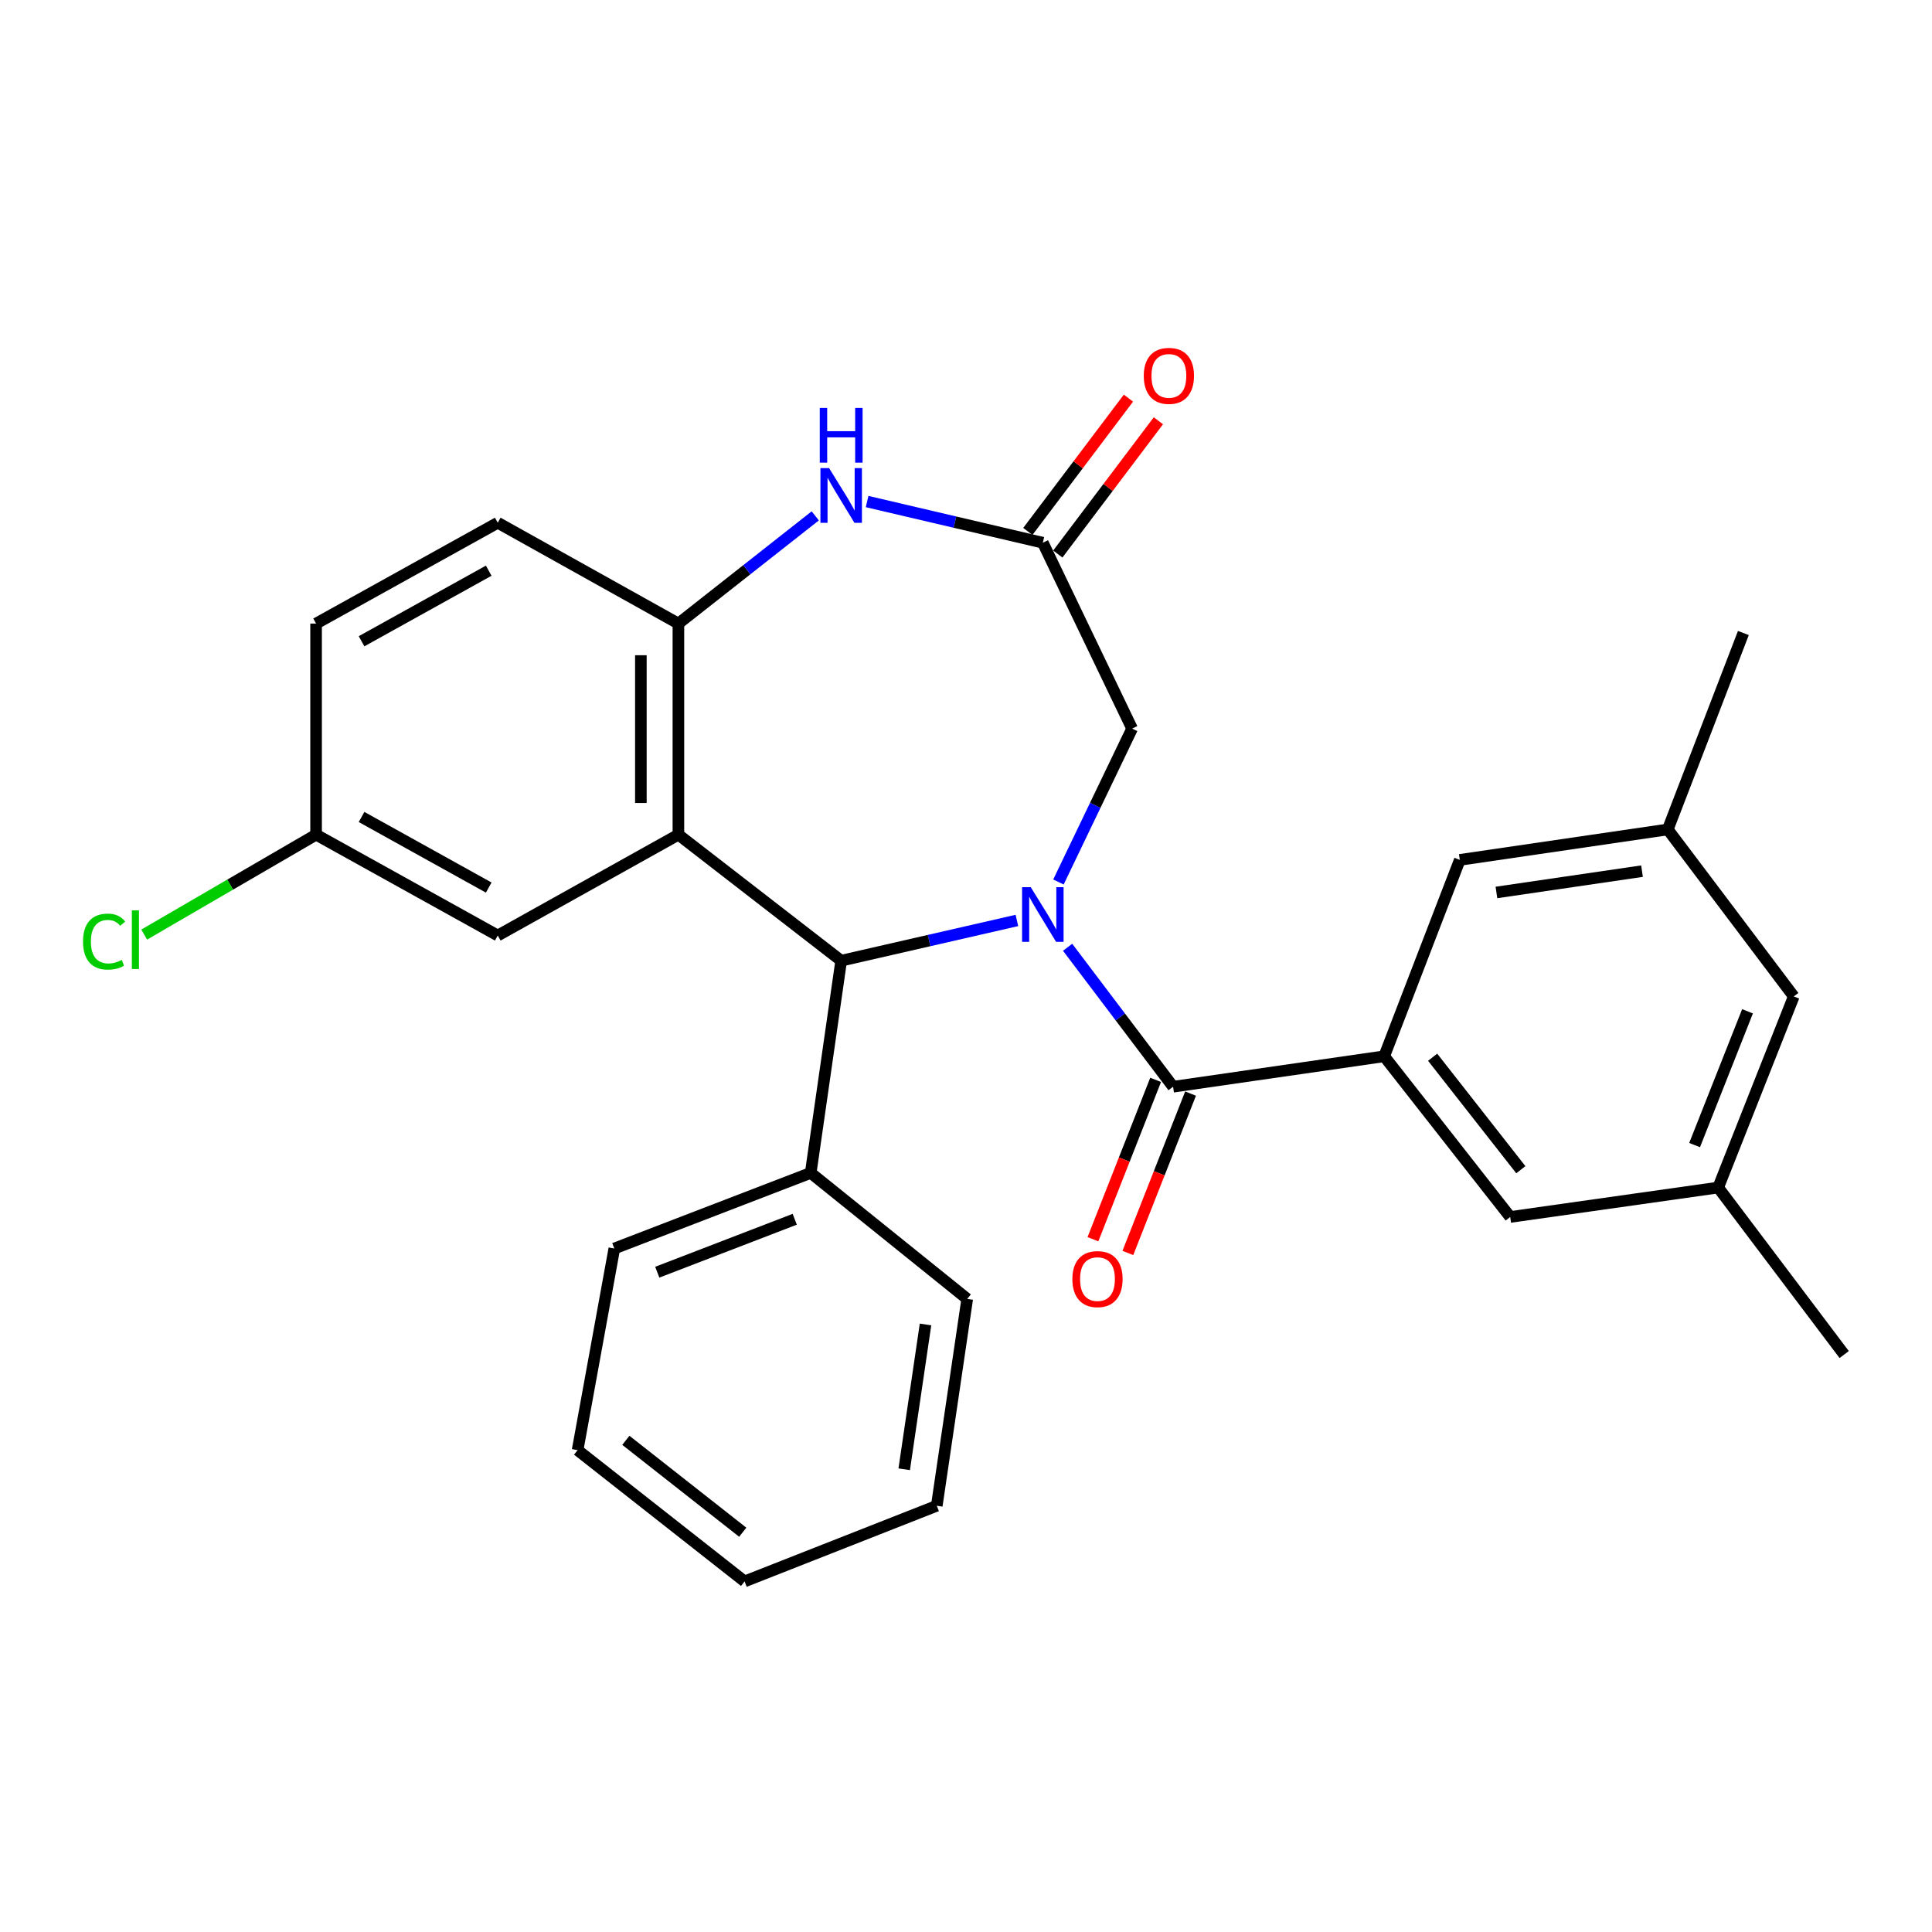 <?xml version='1.0' encoding='iso-8859-1'?>
<svg version='1.1' baseProfile='full'
              xmlns='http://www.w3.org/2000/svg'
                      xmlns:rdkit='http://www.rdkit.org/xml'
                      xmlns:xlink='http://www.w3.org/1999/xlink'
                  xml:space='preserve'
width='1000px' height='1000px' viewBox='0 0 1000 1000'>
<!-- END OF HEADER -->
<rect style='opacity:1.0;fill:#FFFFFF;stroke:none' width='1000' height='1000' x='0' y='0'> </rect>
<path class='bond-1' d='M 552.59,490.301 L 579.891,526.396' style='fill:none;fill-rule:evenodd;stroke:#0000FF;stroke-width:6px;stroke-linecap:butt;stroke-linejoin:miter;stroke-opacity:1' />
<path class='bond-1' d='M 579.891,526.396 L 607.192,562.49' style='fill:none;fill-rule:evenodd;stroke:#000000;stroke-width:6px;stroke-linecap:butt;stroke-linejoin:miter;stroke-opacity:1' />
<path class='bond-2' d='M 526.349,476.42 L 480.872,486.837' style='fill:none;fill-rule:evenodd;stroke:#0000FF;stroke-width:6px;stroke-linecap:butt;stroke-linejoin:miter;stroke-opacity:1' />
<path class='bond-2' d='M 480.872,486.837 L 435.394,497.254' style='fill:none;fill-rule:evenodd;stroke:#000000;stroke-width:6px;stroke-linecap:butt;stroke-linejoin:miter;stroke-opacity:1' />
<path class='bond-7' d='M 547.847,456.519 L 566.91,416.821' style='fill:none;fill-rule:evenodd;stroke:#0000FF;stroke-width:6px;stroke-linecap:butt;stroke-linejoin:miter;stroke-opacity:1' />
<path class='bond-7' d='M 566.91,416.821 L 585.973,377.124' style='fill:none;fill-rule:evenodd;stroke:#000000;stroke-width:6px;stroke-linecap:butt;stroke-linejoin:miter;stroke-opacity:1' />
<path class='bond-0' d='M 351.141,432.019 L 435.394,497.254' style='fill:none;fill-rule:evenodd;stroke:#000000;stroke-width:6px;stroke-linecap:butt;stroke-linejoin:miter;stroke-opacity:1' />
<path class='bond-4' d='M 351.141,432.019 L 351.141,322.758' style='fill:none;fill-rule:evenodd;stroke:#000000;stroke-width:6px;stroke-linecap:butt;stroke-linejoin:miter;stroke-opacity:1' />
<path class='bond-4' d='M 331.713,415.63 L 331.713,339.147' style='fill:none;fill-rule:evenodd;stroke:#000000;stroke-width:6px;stroke-linecap:butt;stroke-linejoin:miter;stroke-opacity:1' />
<path class='bond-8' d='M 351.141,432.019 L 257.637,484.216' style='fill:none;fill-rule:evenodd;stroke:#000000;stroke-width:6px;stroke-linecap:butt;stroke-linejoin:miter;stroke-opacity:1' />
<path class='bond-3' d='M 607.192,562.49 L 716.454,546.731' style='fill:none;fill-rule:evenodd;stroke:#000000;stroke-width:6px;stroke-linecap:butt;stroke-linejoin:miter;stroke-opacity:1' />
<path class='bond-11' d='M 598.153,558.934 L 581.927,600.179' style='fill:none;fill-rule:evenodd;stroke:#000000;stroke-width:6px;stroke-linecap:butt;stroke-linejoin:miter;stroke-opacity:1' />
<path class='bond-11' d='M 581.927,600.179 L 565.701,641.424' style='fill:none;fill-rule:evenodd;stroke:#FF0000;stroke-width:6px;stroke-linecap:butt;stroke-linejoin:miter;stroke-opacity:1' />
<path class='bond-11' d='M 616.232,566.046 L 600.006,607.291' style='fill:none;fill-rule:evenodd;stroke:#000000;stroke-width:6px;stroke-linecap:butt;stroke-linejoin:miter;stroke-opacity:1' />
<path class='bond-11' d='M 600.006,607.291 L 583.78,648.536' style='fill:none;fill-rule:evenodd;stroke:#FF0000;stroke-width:6px;stroke-linecap:butt;stroke-linejoin:miter;stroke-opacity:1' />
<path class='bond-12' d='M 435.394,497.254 L 419.625,607.088' style='fill:none;fill-rule:evenodd;stroke:#000000;stroke-width:6px;stroke-linecap:butt;stroke-linejoin:miter;stroke-opacity:1' />
<path class='bond-9' d='M 716.454,546.731 L 781.678,629.905' style='fill:none;fill-rule:evenodd;stroke:#000000;stroke-width:6px;stroke-linecap:butt;stroke-linejoin:miter;stroke-opacity:1' />
<path class='bond-9' d='M 741.526,547.219 L 787.183,605.441' style='fill:none;fill-rule:evenodd;stroke:#000000;stroke-width:6px;stroke-linecap:butt;stroke-linejoin:miter;stroke-opacity:1' />
<path class='bond-10' d='M 716.454,546.731 L 755.591,445.079' style='fill:none;fill-rule:evenodd;stroke:#000000;stroke-width:6px;stroke-linecap:butt;stroke-linejoin:miter;stroke-opacity:1' />
<path class='bond-14' d='M 351.141,322.758 L 257.637,270.572' style='fill:none;fill-rule:evenodd;stroke:#000000;stroke-width:6px;stroke-linecap:butt;stroke-linejoin:miter;stroke-opacity:1' />
<path class='bond-28' d='M 351.141,322.758 L 386.557,294.886' style='fill:none;fill-rule:evenodd;stroke:#000000;stroke-width:6px;stroke-linecap:butt;stroke-linejoin:miter;stroke-opacity:1' />
<path class='bond-28' d='M 386.557,294.886 L 421.974,267.015' style='fill:none;fill-rule:evenodd;stroke:#0000FF;stroke-width:6px;stroke-linecap:butt;stroke-linejoin:miter;stroke-opacity:1' />
<path class='bond-5' d='M 448.814,259.599 L 494.29,270.255' style='fill:none;fill-rule:evenodd;stroke:#0000FF;stroke-width:6px;stroke-linecap:butt;stroke-linejoin:miter;stroke-opacity:1' />
<path class='bond-5' d='M 494.29,270.255 L 539.766,280.912' style='fill:none;fill-rule:evenodd;stroke:#000000;stroke-width:6px;stroke-linecap:butt;stroke-linejoin:miter;stroke-opacity:1' />
<path class='bond-6' d='M 539.766,280.912 L 585.973,377.124' style='fill:none;fill-rule:evenodd;stroke:#000000;stroke-width:6px;stroke-linecap:butt;stroke-linejoin:miter;stroke-opacity:1' />
<path class='bond-13' d='M 547.519,286.764 L 573.55,252.275' style='fill:none;fill-rule:evenodd;stroke:#000000;stroke-width:6px;stroke-linecap:butt;stroke-linejoin:miter;stroke-opacity:1' />
<path class='bond-13' d='M 573.55,252.275 L 599.581,217.787' style='fill:none;fill-rule:evenodd;stroke:#FF0000;stroke-width:6px;stroke-linecap:butt;stroke-linejoin:miter;stroke-opacity:1' />
<path class='bond-13' d='M 532.013,275.06 L 558.044,240.571' style='fill:none;fill-rule:evenodd;stroke:#000000;stroke-width:6px;stroke-linecap:butt;stroke-linejoin:miter;stroke-opacity:1' />
<path class='bond-13' d='M 558.044,240.571 L 584.075,206.083' style='fill:none;fill-rule:evenodd;stroke:#FF0000;stroke-width:6px;stroke-linecap:butt;stroke-linejoin:miter;stroke-opacity:1' />
<path class='bond-17' d='M 257.637,484.216 L 163.605,432.019' style='fill:none;fill-rule:evenodd;stroke:#000000;stroke-width:6px;stroke-linecap:butt;stroke-linejoin:miter;stroke-opacity:1' />
<path class='bond-17' d='M 252.962,459.4 L 187.139,422.862' style='fill:none;fill-rule:evenodd;stroke:#000000;stroke-width:6px;stroke-linecap:butt;stroke-linejoin:miter;stroke-opacity:1' />
<path class='bond-16' d='M 781.678,629.905 L 889.321,614.676' style='fill:none;fill-rule:evenodd;stroke:#000000;stroke-width:6px;stroke-linecap:butt;stroke-linejoin:miter;stroke-opacity:1' />
<path class='bond-15' d='M 755.591,445.079 L 863.233,429.321' style='fill:none;fill-rule:evenodd;stroke:#000000;stroke-width:6px;stroke-linecap:butt;stroke-linejoin:miter;stroke-opacity:1' />
<path class='bond-15' d='M 774.551,461.939 L 849.901,450.908' style='fill:none;fill-rule:evenodd;stroke:#000000;stroke-width:6px;stroke-linecap:butt;stroke-linejoin:miter;stroke-opacity:1' />
<path class='bond-21' d='M 419.625,607.088 L 317.973,646.225' style='fill:none;fill-rule:evenodd;stroke:#000000;stroke-width:6px;stroke-linecap:butt;stroke-linejoin:miter;stroke-opacity:1' />
<path class='bond-21' d='M 411.357,631.089 L 340.201,658.485' style='fill:none;fill-rule:evenodd;stroke:#000000;stroke-width:6px;stroke-linecap:butt;stroke-linejoin:miter;stroke-opacity:1' />
<path class='bond-22' d='M 419.625,607.088 L 500.629,672.313' style='fill:none;fill-rule:evenodd;stroke:#000000;stroke-width:6px;stroke-linecap:butt;stroke-linejoin:miter;stroke-opacity:1' />
<path class='bond-30' d='M 257.637,270.572 L 163.605,322.758' style='fill:none;fill-rule:evenodd;stroke:#000000;stroke-width:6px;stroke-linecap:butt;stroke-linejoin:miter;stroke-opacity:1' />
<path class='bond-30' d='M 252.96,295.387 L 187.138,331.917' style='fill:none;fill-rule:evenodd;stroke:#000000;stroke-width:6px;stroke-linecap:butt;stroke-linejoin:miter;stroke-opacity:1' />
<path class='bond-18' d='M 863.233,429.321 L 928.447,515.754' style='fill:none;fill-rule:evenodd;stroke:#000000;stroke-width:6px;stroke-linecap:butt;stroke-linejoin:miter;stroke-opacity:1' />
<path class='bond-23' d='M 863.233,429.321 L 902.37,327.647' style='fill:none;fill-rule:evenodd;stroke:#000000;stroke-width:6px;stroke-linecap:butt;stroke-linejoin:miter;stroke-opacity:1' />
<path class='bond-24' d='M 889.321,614.676 L 954.545,701.109' style='fill:none;fill-rule:evenodd;stroke:#000000;stroke-width:6px;stroke-linecap:butt;stroke-linejoin:miter;stroke-opacity:1' />
<path class='bond-31' d='M 889.321,614.676 L 928.447,515.754' style='fill:none;fill-rule:evenodd;stroke:#000000;stroke-width:6px;stroke-linecap:butt;stroke-linejoin:miter;stroke-opacity:1' />
<path class='bond-31' d='M 877.124,592.692 L 904.512,523.447' style='fill:none;fill-rule:evenodd;stroke:#000000;stroke-width:6px;stroke-linecap:butt;stroke-linejoin:miter;stroke-opacity:1' />
<path class='bond-19' d='M 163.605,432.019 L 163.605,322.758' style='fill:none;fill-rule:evenodd;stroke:#000000;stroke-width:6px;stroke-linecap:butt;stroke-linejoin:miter;stroke-opacity:1' />
<path class='bond-20' d='M 163.605,432.019 L 119.121,457.881' style='fill:none;fill-rule:evenodd;stroke:#000000;stroke-width:6px;stroke-linecap:butt;stroke-linejoin:miter;stroke-opacity:1' />
<path class='bond-20' d='M 119.121,457.881 L 74.636,483.744' style='fill:none;fill-rule:evenodd;stroke:#00CC00;stroke-width:6px;stroke-linecap:butt;stroke-linejoin:miter;stroke-opacity:1' />
<path class='bond-25' d='M 317.973,646.225 L 298.965,750.586' style='fill:none;fill-rule:evenodd;stroke:#000000;stroke-width:6px;stroke-linecap:butt;stroke-linejoin:miter;stroke-opacity:1' />
<path class='bond-26' d='M 500.629,672.313 L 484.871,779.383' style='fill:none;fill-rule:evenodd;stroke:#000000;stroke-width:6px;stroke-linecap:butt;stroke-linejoin:miter;stroke-opacity:1' />
<path class='bond-26' d='M 479.044,685.544 L 468.014,760.494' style='fill:none;fill-rule:evenodd;stroke:#000000;stroke-width:6px;stroke-linecap:butt;stroke-linejoin:miter;stroke-opacity:1' />
<path class='bond-29' d='M 298.965,750.586 L 385.399,818.541' style='fill:none;fill-rule:evenodd;stroke:#000000;stroke-width:6px;stroke-linecap:butt;stroke-linejoin:miter;stroke-opacity:1' />
<path class='bond-29' d='M 323.938,745.507 L 384.442,793.075' style='fill:none;fill-rule:evenodd;stroke:#000000;stroke-width:6px;stroke-linecap:butt;stroke-linejoin:miter;stroke-opacity:1' />
<path class='bond-27' d='M 484.871,779.383 L 385.399,818.541' style='fill:none;fill-rule:evenodd;stroke:#000000;stroke-width:6px;stroke-linecap:butt;stroke-linejoin:miter;stroke-opacity:1' />
<path  class='atom-0' d='M 533.506 459.187
L 542.786 474.187
Q 543.706 475.667, 545.186 478.347
Q 546.666 481.027, 546.746 481.187
L 546.746 459.187
L 550.506 459.187
L 550.506 487.507
L 546.626 487.507
L 536.666 471.107
Q 535.506 469.187, 534.266 466.987
Q 533.066 464.787, 532.706 464.107
L 532.706 487.507
L 529.026 487.507
L 529.026 459.187
L 533.506 459.187
' fill='#0000FF'/>
<path  class='atom-6' d='M 429.134 242.294
L 438.414 257.294
Q 439.334 258.774, 440.814 261.454
Q 442.294 264.134, 442.374 264.294
L 442.374 242.294
L 446.134 242.294
L 446.134 270.614
L 442.254 270.614
L 432.294 254.214
Q 431.134 252.294, 429.894 250.094
Q 428.694 247.894, 428.334 247.214
L 428.334 270.614
L 424.654 270.614
L 424.654 242.294
L 429.134 242.294
' fill='#0000FF'/>
<path  class='atom-6' d='M 424.314 211.142
L 428.154 211.142
L 428.154 223.182
L 442.634 223.182
L 442.634 211.142
L 446.474 211.142
L 446.474 239.462
L 442.634 239.462
L 442.634 226.382
L 428.154 226.382
L 428.154 239.462
L 424.314 239.462
L 424.314 211.142
' fill='#0000FF'/>
<path  class='atom-12' d='M 555.056 662.053
Q 555.056 655.253, 558.416 651.453
Q 561.776 647.653, 568.056 647.653
Q 574.336 647.653, 577.696 651.453
Q 581.056 655.253, 581.056 662.053
Q 581.056 668.933, 577.656 672.853
Q 574.256 676.733, 568.056 676.733
Q 561.816 676.733, 558.416 672.853
Q 555.056 668.973, 555.056 662.053
M 568.056 673.533
Q 572.376 673.533, 574.696 670.653
Q 577.056 667.733, 577.056 662.053
Q 577.056 656.493, 574.696 653.693
Q 572.376 650.853, 568.056 650.853
Q 563.736 650.853, 561.376 653.653
Q 559.056 656.453, 559.056 662.053
Q 559.056 667.773, 561.376 670.653
Q 563.736 673.533, 568.056 673.533
' fill='#FF0000'/>
<path  class='atom-14' d='M 592.012 194.547
Q 592.012 187.747, 595.372 183.947
Q 598.732 180.147, 605.012 180.147
Q 611.292 180.147, 614.652 183.947
Q 618.012 187.747, 618.012 194.547
Q 618.012 201.427, 614.612 205.347
Q 611.212 209.227, 605.012 209.227
Q 598.772 209.227, 595.372 205.347
Q 592.012 201.467, 592.012 194.547
M 605.012 206.027
Q 609.332 206.027, 611.652 203.147
Q 614.012 200.227, 614.012 194.547
Q 614.012 188.987, 611.652 186.187
Q 609.332 183.347, 605.012 183.347
Q 600.692 183.347, 598.332 186.147
Q 596.012 188.947, 596.012 194.547
Q 596.012 200.267, 598.332 203.147
Q 600.692 206.027, 605.012 206.027
' fill='#FF0000'/>
<path  class='atom-21' d='M 42.971 487.366
Q 42.971 480.326, 46.251 476.646
Q 49.571 472.926, 55.851 472.926
Q 61.691 472.926, 64.811 477.046
L 62.171 479.206
Q 59.891 476.206, 55.851 476.206
Q 51.571 476.206, 49.291 479.086
Q 47.051 481.926, 47.051 487.366
Q 47.051 492.966, 49.371 495.846
Q 51.731 498.726, 56.291 498.726
Q 59.411 498.726, 63.051 496.846
L 64.171 499.846
Q 62.691 500.806, 60.451 501.366
Q 58.211 501.926, 55.731 501.926
Q 49.571 501.926, 46.251 498.166
Q 42.971 494.406, 42.971 487.366
' fill='#00CC00'/>
<path  class='atom-21' d='M 68.251 471.206
L 71.931 471.206
L 71.931 501.566
L 68.251 501.566
L 68.251 471.206
' fill='#00CC00'/>
</svg>
